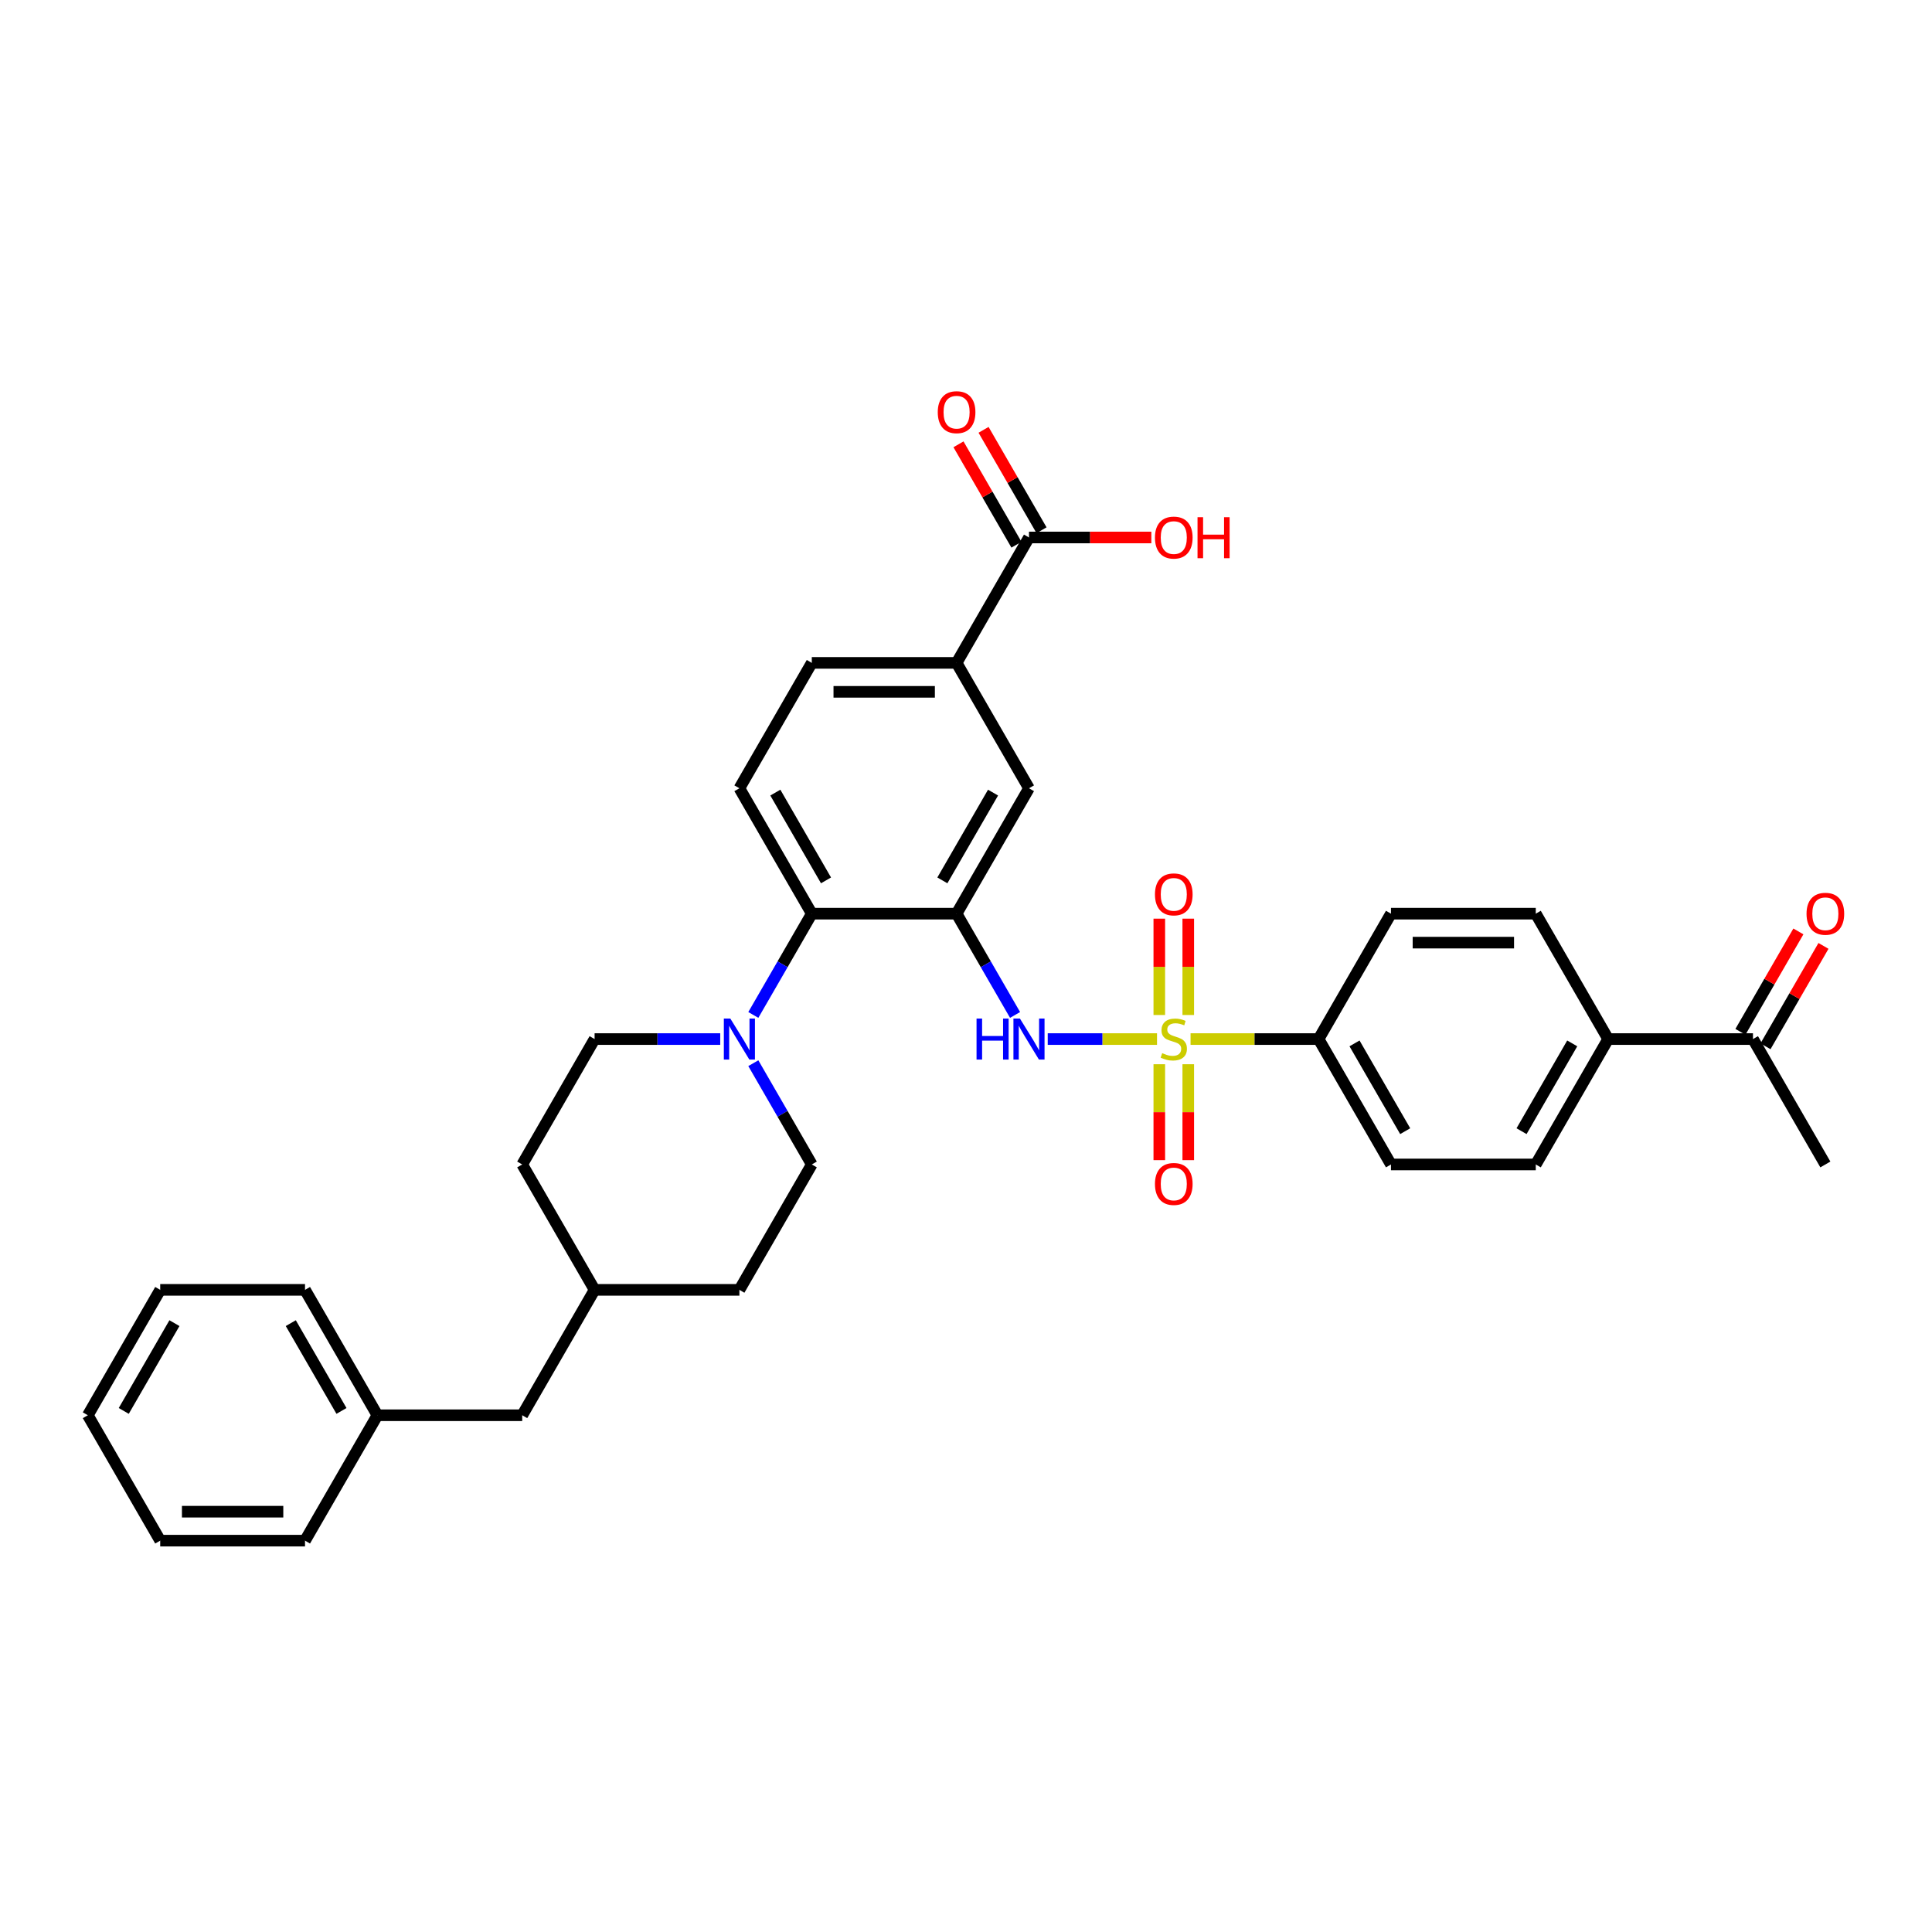 <?xml version='1.0' encoding='iso-8859-1'?>
<svg version='1.1' baseProfile='full'
              xmlns='http://www.w3.org/2000/svg'
                      xmlns:rdkit='http://www.rdkit.org/xml'
                      xmlns:xlink='http://www.w3.org/1999/xlink'
                  xml:space='preserve'
width='1000px' height='1000px' viewBox='0 0 1000 1000'>
<!-- END OF HEADER -->
<rect style='opacity:1.0;fill:#FFFFFF;stroke:none' width='1000' height='1000' x='0' y='0'> </rect>
<path class='bond-1' d='M 598.868,537.819 L 570.588,537.819' style='fill:none;fill-rule:evenodd;stroke:#CCCC00;stroke-width:6px;stroke-linecap:butt;stroke-linejoin:miter;stroke-opacity:1' />
<path class='bond-1' d='M 570.588,537.819 L 542.307,537.819' style='fill:none;fill-rule:evenodd;stroke:#0000FF;stroke-width:6px;stroke-linecap:butt;stroke-linejoin:miter;stroke-opacity:1' />
<path class='bond-4' d='M 616.226,537.819 L 649.359,537.819' style='fill:none;fill-rule:evenodd;stroke:#CCCC00;stroke-width:6px;stroke-linecap:butt;stroke-linejoin:miter;stroke-opacity:1' />
<path class='bond-4' d='M 649.359,537.819 L 682.493,537.819' style='fill:none;fill-rule:evenodd;stroke:#000000;stroke-width:6px;stroke-linecap:butt;stroke-linejoin:miter;stroke-opacity:1' />
<path class='bond-8' d='M 615.042,525.363 L 615.042,500.43' style='fill:none;fill-rule:evenodd;stroke:#CCCC00;stroke-width:6px;stroke-linecap:butt;stroke-linejoin:miter;stroke-opacity:1' />
<path class='bond-8' d='M 615.042,500.43 L 615.042,475.497' style='fill:none;fill-rule:evenodd;stroke:#FF0000;stroke-width:6px;stroke-linecap:butt;stroke-linejoin:miter;stroke-opacity:1' />
<path class='bond-8' d='M 600.052,525.363 L 600.052,500.43' style='fill:none;fill-rule:evenodd;stroke:#CCCC00;stroke-width:6px;stroke-linecap:butt;stroke-linejoin:miter;stroke-opacity:1' />
<path class='bond-8' d='M 600.052,500.43 L 600.052,475.497' style='fill:none;fill-rule:evenodd;stroke:#FF0000;stroke-width:6px;stroke-linecap:butt;stroke-linejoin:miter;stroke-opacity:1' />
<path class='bond-9' d='M 600.052,550.844 L 600.052,575.664' style='fill:none;fill-rule:evenodd;stroke:#CCCC00;stroke-width:6px;stroke-linecap:butt;stroke-linejoin:miter;stroke-opacity:1' />
<path class='bond-9' d='M 600.052,575.664 L 600.052,600.484' style='fill:none;fill-rule:evenodd;stroke:#FF0000;stroke-width:6px;stroke-linecap:butt;stroke-linejoin:miter;stroke-opacity:1' />
<path class='bond-9' d='M 615.042,550.844 L 615.042,575.664' style='fill:none;fill-rule:evenodd;stroke:#CCCC00;stroke-width:6px;stroke-linecap:butt;stroke-linejoin:miter;stroke-opacity:1' />
<path class='bond-9' d='M 615.042,575.664 L 615.042,600.484' style='fill:none;fill-rule:evenodd;stroke:#FF0000;stroke-width:6px;stroke-linecap:butt;stroke-linejoin:miter;stroke-opacity:1' />
<path class='bond-0' d='M 495.129,472.914 L 510.261,499.123' style='fill:none;fill-rule:evenodd;stroke:#000000;stroke-width:6px;stroke-linecap:butt;stroke-linejoin:miter;stroke-opacity:1' />
<path class='bond-0' d='M 510.261,499.123 L 525.393,525.333' style='fill:none;fill-rule:evenodd;stroke:#0000FF;stroke-width:6px;stroke-linecap:butt;stroke-linejoin:miter;stroke-opacity:1' />
<path class='bond-2' d='M 495.129,472.914 L 420.183,472.914' style='fill:none;fill-rule:evenodd;stroke:#000000;stroke-width:6px;stroke-linecap:butt;stroke-linejoin:miter;stroke-opacity:1' />
<path class='bond-5' d='M 495.129,472.914 L 532.601,408.009' style='fill:none;fill-rule:evenodd;stroke:#000000;stroke-width:6px;stroke-linecap:butt;stroke-linejoin:miter;stroke-opacity:1' />
<path class='bond-5' d='M 487.768,455.683 L 513.999,410.25' style='fill:none;fill-rule:evenodd;stroke:#000000;stroke-width:6px;stroke-linecap:butt;stroke-linejoin:miter;stroke-opacity:1' />
<path class='bond-3' d='M 420.183,472.914 L 405.051,499.123' style='fill:none;fill-rule:evenodd;stroke:#000000;stroke-width:6px;stroke-linecap:butt;stroke-linejoin:miter;stroke-opacity:1' />
<path class='bond-3' d='M 405.051,499.123 L 389.919,525.333' style='fill:none;fill-rule:evenodd;stroke:#0000FF;stroke-width:6px;stroke-linecap:butt;stroke-linejoin:miter;stroke-opacity:1' />
<path class='bond-10' d='M 420.183,472.914 L 382.71,408.009' style='fill:none;fill-rule:evenodd;stroke:#000000;stroke-width:6px;stroke-linecap:butt;stroke-linejoin:miter;stroke-opacity:1' />
<path class='bond-10' d='M 427.543,455.683 L 401.312,410.25' style='fill:none;fill-rule:evenodd;stroke:#000000;stroke-width:6px;stroke-linecap:butt;stroke-linejoin:miter;stroke-opacity:1' />
<path class='bond-14' d='M 372.787,537.819 L 340.276,537.819' style='fill:none;fill-rule:evenodd;stroke:#0000FF;stroke-width:6px;stroke-linecap:butt;stroke-linejoin:miter;stroke-opacity:1' />
<path class='bond-14' d='M 340.276,537.819 L 307.764,537.819' style='fill:none;fill-rule:evenodd;stroke:#000000;stroke-width:6px;stroke-linecap:butt;stroke-linejoin:miter;stroke-opacity:1' />
<path class='bond-15' d='M 389.919,550.304 L 405.051,576.514' style='fill:none;fill-rule:evenodd;stroke:#0000FF;stroke-width:6px;stroke-linecap:butt;stroke-linejoin:miter;stroke-opacity:1' />
<path class='bond-15' d='M 405.051,576.514 L 420.183,602.723' style='fill:none;fill-rule:evenodd;stroke:#000000;stroke-width:6px;stroke-linecap:butt;stroke-linejoin:miter;stroke-opacity:1' />
<path class='bond-17' d='M 682.493,537.819 L 719.966,472.914' style='fill:none;fill-rule:evenodd;stroke:#000000;stroke-width:6px;stroke-linecap:butt;stroke-linejoin:miter;stroke-opacity:1' />
<path class='bond-18' d='M 682.493,537.819 L 719.966,602.723' style='fill:none;fill-rule:evenodd;stroke:#000000;stroke-width:6px;stroke-linecap:butt;stroke-linejoin:miter;stroke-opacity:1' />
<path class='bond-18' d='M 701.095,540.06 L 727.326,585.493' style='fill:none;fill-rule:evenodd;stroke:#000000;stroke-width:6px;stroke-linecap:butt;stroke-linejoin:miter;stroke-opacity:1' />
<path class='bond-7' d='M 532.601,408.009 L 495.129,343.104' style='fill:none;fill-rule:evenodd;stroke:#000000;stroke-width:6px;stroke-linecap:butt;stroke-linejoin:miter;stroke-opacity:1' />
<path class='bond-6' d='M 532.601,278.199 L 495.129,343.104' style='fill:none;fill-rule:evenodd;stroke:#000000;stroke-width:6px;stroke-linecap:butt;stroke-linejoin:miter;stroke-opacity:1' />
<path class='bond-16' d='M 539.092,274.452 L 524.09,248.467' style='fill:none;fill-rule:evenodd;stroke:#000000;stroke-width:6px;stroke-linecap:butt;stroke-linejoin:miter;stroke-opacity:1' />
<path class='bond-16' d='M 524.09,248.467 L 509.087,222.483' style='fill:none;fill-rule:evenodd;stroke:#FF0000;stroke-width:6px;stroke-linecap:butt;stroke-linejoin:miter;stroke-opacity:1' />
<path class='bond-16' d='M 526.111,281.946 L 511.109,255.962' style='fill:none;fill-rule:evenodd;stroke:#000000;stroke-width:6px;stroke-linecap:butt;stroke-linejoin:miter;stroke-opacity:1' />
<path class='bond-16' d='M 511.109,255.962 L 496.106,229.977' style='fill:none;fill-rule:evenodd;stroke:#FF0000;stroke-width:6px;stroke-linecap:butt;stroke-linejoin:miter;stroke-opacity:1' />
<path class='bond-22' d='M 532.601,278.199 L 564.266,278.199' style='fill:none;fill-rule:evenodd;stroke:#000000;stroke-width:6px;stroke-linecap:butt;stroke-linejoin:miter;stroke-opacity:1' />
<path class='bond-22' d='M 564.266,278.199 L 595.93,278.199' style='fill:none;fill-rule:evenodd;stroke:#FF0000;stroke-width:6px;stroke-linecap:butt;stroke-linejoin:miter;stroke-opacity:1' />
<path class='bond-13' d='M 495.129,343.104 L 420.183,343.104' style='fill:none;fill-rule:evenodd;stroke:#000000;stroke-width:6px;stroke-linecap:butt;stroke-linejoin:miter;stroke-opacity:1' />
<path class='bond-13' d='M 483.887,358.093 L 431.425,358.093' style='fill:none;fill-rule:evenodd;stroke:#000000;stroke-width:6px;stroke-linecap:butt;stroke-linejoin:miter;stroke-opacity:1' />
<path class='bond-35' d='M 382.71,408.009 L 420.183,343.104' style='fill:none;fill-rule:evenodd;stroke:#000000;stroke-width:6px;stroke-linecap:butt;stroke-linejoin:miter;stroke-opacity:1' />
<path class='bond-11' d='M 832.384,537.819 L 794.911,602.723' style='fill:none;fill-rule:evenodd;stroke:#000000;stroke-width:6px;stroke-linecap:butt;stroke-linejoin:miter;stroke-opacity:1' />
<path class='bond-11' d='M 813.782,540.06 L 787.551,585.493' style='fill:none;fill-rule:evenodd;stroke:#000000;stroke-width:6px;stroke-linecap:butt;stroke-linejoin:miter;stroke-opacity:1' />
<path class='bond-12' d='M 832.384,537.819 L 907.33,537.819' style='fill:none;fill-rule:evenodd;stroke:#000000;stroke-width:6px;stroke-linecap:butt;stroke-linejoin:miter;stroke-opacity:1' />
<path class='bond-34' d='M 832.384,537.819 L 794.911,472.914' style='fill:none;fill-rule:evenodd;stroke:#000000;stroke-width:6px;stroke-linecap:butt;stroke-linejoin:miter;stroke-opacity:1' />
<path class='bond-19' d='M 913.82,541.566 L 928.822,515.581' style='fill:none;fill-rule:evenodd;stroke:#000000;stroke-width:6px;stroke-linecap:butt;stroke-linejoin:miter;stroke-opacity:1' />
<path class='bond-19' d='M 928.822,515.581 L 943.825,489.597' style='fill:none;fill-rule:evenodd;stroke:#FF0000;stroke-width:6px;stroke-linecap:butt;stroke-linejoin:miter;stroke-opacity:1' />
<path class='bond-19' d='M 900.839,534.071 L 915.841,508.087' style='fill:none;fill-rule:evenodd;stroke:#000000;stroke-width:6px;stroke-linecap:butt;stroke-linejoin:miter;stroke-opacity:1' />
<path class='bond-19' d='M 915.841,508.087 L 930.844,482.102' style='fill:none;fill-rule:evenodd;stroke:#FF0000;stroke-width:6px;stroke-linecap:butt;stroke-linejoin:miter;stroke-opacity:1' />
<path class='bond-28' d='M 907.33,537.819 L 944.803,602.723' style='fill:none;fill-rule:evenodd;stroke:#000000;stroke-width:6px;stroke-linecap:butt;stroke-linejoin:miter;stroke-opacity:1' />
<path class='bond-25' d='M 307.764,537.819 L 270.292,602.723' style='fill:none;fill-rule:evenodd;stroke:#000000;stroke-width:6px;stroke-linecap:butt;stroke-linejoin:miter;stroke-opacity:1' />
<path class='bond-24' d='M 420.183,602.723 L 382.71,667.628' style='fill:none;fill-rule:evenodd;stroke:#000000;stroke-width:6px;stroke-linecap:butt;stroke-linejoin:miter;stroke-opacity:1' />
<path class='bond-21' d='M 719.966,472.914 L 794.911,472.914' style='fill:none;fill-rule:evenodd;stroke:#000000;stroke-width:6px;stroke-linecap:butt;stroke-linejoin:miter;stroke-opacity:1' />
<path class='bond-21' d='M 731.207,487.903 L 783.669,487.903' style='fill:none;fill-rule:evenodd;stroke:#000000;stroke-width:6px;stroke-linecap:butt;stroke-linejoin:miter;stroke-opacity:1' />
<path class='bond-20' d='M 719.966,602.723 L 794.911,602.723' style='fill:none;fill-rule:evenodd;stroke:#000000;stroke-width:6px;stroke-linecap:butt;stroke-linejoin:miter;stroke-opacity:1' />
<path class='bond-23' d='M 270.292,732.533 L 307.764,667.628' style='fill:none;fill-rule:evenodd;stroke:#000000;stroke-width:6px;stroke-linecap:butt;stroke-linejoin:miter;stroke-opacity:1' />
<path class='bond-27' d='M 270.292,732.533 L 195.346,732.533' style='fill:none;fill-rule:evenodd;stroke:#000000;stroke-width:6px;stroke-linecap:butt;stroke-linejoin:miter;stroke-opacity:1' />
<path class='bond-26' d='M 382.71,667.628 L 307.764,667.628' style='fill:none;fill-rule:evenodd;stroke:#000000;stroke-width:6px;stroke-linecap:butt;stroke-linejoin:miter;stroke-opacity:1' />
<path class='bond-36' d='M 270.292,602.723 L 307.764,667.628' style='fill:none;fill-rule:evenodd;stroke:#000000;stroke-width:6px;stroke-linecap:butt;stroke-linejoin:miter;stroke-opacity:1' />
<path class='bond-29' d='M 195.346,732.533 L 157.873,667.628' style='fill:none;fill-rule:evenodd;stroke:#000000;stroke-width:6px;stroke-linecap:butt;stroke-linejoin:miter;stroke-opacity:1' />
<path class='bond-29' d='M 176.744,730.292 L 150.513,684.859' style='fill:none;fill-rule:evenodd;stroke:#000000;stroke-width:6px;stroke-linecap:butt;stroke-linejoin:miter;stroke-opacity:1' />
<path class='bond-30' d='M 195.346,732.533 L 157.873,797.438' style='fill:none;fill-rule:evenodd;stroke:#000000;stroke-width:6px;stroke-linecap:butt;stroke-linejoin:miter;stroke-opacity:1' />
<path class='bond-32' d='M 157.873,667.628 L 82.927,667.628' style='fill:none;fill-rule:evenodd;stroke:#000000;stroke-width:6px;stroke-linecap:butt;stroke-linejoin:miter;stroke-opacity:1' />
<path class='bond-31' d='M 157.873,797.438 L 82.927,797.438' style='fill:none;fill-rule:evenodd;stroke:#000000;stroke-width:6px;stroke-linecap:butt;stroke-linejoin:miter;stroke-opacity:1' />
<path class='bond-31' d='M 146.631,782.449 L 94.169,782.449' style='fill:none;fill-rule:evenodd;stroke:#000000;stroke-width:6px;stroke-linecap:butt;stroke-linejoin:miter;stroke-opacity:1' />
<path class='bond-33' d='M 82.927,797.438 L 45.455,732.533' style='fill:none;fill-rule:evenodd;stroke:#000000;stroke-width:6px;stroke-linecap:butt;stroke-linejoin:miter;stroke-opacity:1' />
<path class='bond-37' d='M 82.927,667.628 L 45.455,732.533' style='fill:none;fill-rule:evenodd;stroke:#000000;stroke-width:6px;stroke-linecap:butt;stroke-linejoin:miter;stroke-opacity:1' />
<path class='bond-37' d='M 90.287,684.859 L 64.056,730.292' style='fill:none;fill-rule:evenodd;stroke:#000000;stroke-width:6px;stroke-linecap:butt;stroke-linejoin:miter;stroke-opacity:1' />
<path  class='atom-0' d='M 601.551 545.103
Q 601.791 545.193, 602.78 545.613
Q 603.77 546.033, 604.849 546.302
Q 605.958 546.542, 607.037 546.542
Q 609.046 546.542, 610.215 545.583
Q 611.384 544.594, 611.384 542.885
Q 611.384 541.716, 610.785 540.996
Q 610.215 540.277, 609.316 539.887
Q 608.416 539.497, 606.917 539.048
Q 605.029 538.478, 603.89 537.938
Q 602.78 537.399, 601.971 536.26
Q 601.192 535.12, 601.192 533.202
Q 601.192 530.534, 602.99 528.885
Q 604.819 527.236, 608.416 527.236
Q 610.875 527.236, 613.663 528.405
L 612.973 530.714
Q 610.425 529.664, 608.506 529.664
Q 606.438 529.664, 605.299 530.534
Q 604.159 531.373, 604.189 532.842
Q 604.189 533.981, 604.759 534.671
Q 605.359 535.36, 606.198 535.75
Q 607.067 536.14, 608.506 536.589
Q 610.425 537.189, 611.564 537.789
Q 612.703 538.388, 613.513 539.617
Q 614.352 540.816, 614.352 542.885
Q 614.352 545.823, 612.374 547.412
Q 610.425 548.97, 607.157 548.97
Q 605.269 548.97, 603.83 548.551
Q 602.421 548.161, 600.742 547.472
L 601.551 545.103
' fill='#CCCC00'/>
<path  class='atom-2' d='M 505.456 527.206
L 508.334 527.206
L 508.334 536.23
L 519.186 536.23
L 519.186 527.206
L 522.064 527.206
L 522.064 548.431
L 519.186 548.431
L 519.186 538.628
L 508.334 538.628
L 508.334 548.431
L 505.456 548.431
L 505.456 527.206
' fill='#0000FF'/>
<path  class='atom-2' d='M 527.91 527.206
L 534.865 538.448
Q 535.554 539.557, 536.663 541.566
Q 537.773 543.574, 537.833 543.694
L 537.833 527.206
L 540.651 527.206
L 540.651 548.431
L 537.743 548.431
L 530.278 536.14
Q 529.409 534.701, 528.479 533.052
Q 527.58 531.403, 527.31 530.894
L 527.31 548.431
L 524.552 548.431
L 524.552 527.206
L 527.91 527.206
' fill='#0000FF'/>
<path  class='atom-4' d='M 378.018 527.206
L 384.973 538.448
Q 385.663 539.557, 386.772 541.566
Q 387.881 543.574, 387.941 543.694
L 387.941 527.206
L 390.759 527.206
L 390.759 548.431
L 387.851 548.431
L 380.387 536.14
Q 379.517 534.701, 378.588 533.052
Q 377.689 531.403, 377.419 530.894
L 377.419 548.431
L 374.661 548.431
L 374.661 527.206
L 378.018 527.206
' fill='#0000FF'/>
<path  class='atom-9' d='M 597.804 462.933
Q 597.804 457.837, 600.322 454.989
Q 602.84 452.141, 607.547 452.141
Q 612.254 452.141, 614.772 454.989
Q 617.29 457.837, 617.29 462.933
Q 617.29 468.089, 614.742 471.027
Q 612.194 473.935, 607.547 473.935
Q 602.87 473.935, 600.322 471.027
Q 597.804 468.119, 597.804 462.933
M 607.547 471.537
Q 610.785 471.537, 612.523 469.378
Q 614.292 467.19, 614.292 462.933
Q 614.292 458.766, 612.523 456.667
Q 610.785 454.539, 607.547 454.539
Q 604.309 454.539, 602.541 456.637
Q 600.802 458.736, 600.802 462.933
Q 600.802 467.22, 602.541 469.378
Q 604.309 471.537, 607.547 471.537
' fill='#FF0000'/>
<path  class='atom-10' d='M 597.804 612.824
Q 597.804 607.728, 600.322 604.88
Q 602.84 602.032, 607.547 602.032
Q 612.254 602.032, 614.772 604.88
Q 617.29 607.728, 617.29 612.824
Q 617.29 617.98, 614.742 620.918
Q 612.194 623.826, 607.547 623.826
Q 602.87 623.826, 600.322 620.918
Q 597.804 618.01, 597.804 612.824
M 607.547 621.428
Q 610.785 621.428, 612.523 619.269
Q 614.292 617.081, 614.292 612.824
Q 614.292 608.657, 612.523 606.559
Q 610.785 604.43, 607.547 604.43
Q 604.309 604.43, 602.541 606.529
Q 600.802 608.627, 600.802 612.824
Q 600.802 617.111, 602.541 619.269
Q 604.309 621.428, 607.547 621.428
' fill='#FF0000'/>
<path  class='atom-17' d='M 485.386 213.354
Q 485.386 208.258, 487.904 205.41
Q 490.422 202.562, 495.129 202.562
Q 499.835 202.562, 502.353 205.41
Q 504.871 208.258, 504.871 213.354
Q 504.871 218.511, 502.323 221.448
Q 499.775 224.356, 495.129 224.356
Q 490.452 224.356, 487.904 221.448
Q 485.386 218.54, 485.386 213.354
M 495.129 221.958
Q 498.366 221.958, 500.105 219.8
Q 501.874 217.611, 501.874 213.354
Q 501.874 209.187, 500.105 207.089
Q 498.366 204.96, 495.129 204.96
Q 491.891 204.96, 490.122 207.059
Q 488.383 209.157, 488.383 213.354
Q 488.383 217.641, 490.122 219.8
Q 491.891 221.958, 495.129 221.958
' fill='#FF0000'/>
<path  class='atom-20' d='M 935.06 472.974
Q 935.06 467.877, 937.578 465.029
Q 940.096 462.181, 944.803 462.181
Q 949.509 462.181, 952.027 465.029
Q 954.545 467.877, 954.545 472.974
Q 954.545 478.13, 951.997 481.068
Q 949.449 483.976, 944.803 483.976
Q 940.126 483.976, 937.578 481.068
Q 935.06 478.16, 935.06 472.974
M 944.803 481.577
Q 948.04 481.577, 949.779 479.419
Q 951.548 477.231, 951.548 472.974
Q 951.548 468.807, 949.779 466.708
Q 948.04 464.58, 944.803 464.58
Q 941.565 464.58, 939.796 466.678
Q 938.057 468.777, 938.057 472.974
Q 938.057 477.261, 939.796 479.419
Q 941.565 481.577, 944.803 481.577
' fill='#FF0000'/>
<path  class='atom-23' d='M 597.804 278.259
Q 597.804 273.163, 600.322 270.315
Q 602.84 267.467, 607.547 267.467
Q 612.254 267.467, 614.772 270.315
Q 617.29 273.163, 617.29 278.259
Q 617.29 283.415, 614.742 286.353
Q 612.194 289.261, 607.547 289.261
Q 602.87 289.261, 600.322 286.353
Q 597.804 283.445, 597.804 278.259
M 607.547 286.863
Q 610.785 286.863, 612.523 284.704
Q 614.292 282.516, 614.292 278.259
Q 614.292 274.092, 612.523 271.994
Q 610.785 269.865, 607.547 269.865
Q 604.309 269.865, 602.541 271.964
Q 600.802 274.062, 600.802 278.259
Q 600.802 282.546, 602.541 284.704
Q 604.309 286.863, 607.547 286.863
' fill='#FF0000'/>
<path  class='atom-23' d='M 619.838 267.707
L 622.716 267.707
L 622.716 276.73
L 633.568 276.73
L 633.568 267.707
L 636.446 267.707
L 636.446 288.931
L 633.568 288.931
L 633.568 279.128
L 622.716 279.128
L 622.716 288.931
L 619.838 288.931
L 619.838 267.707
' fill='#FF0000'/>
</svg>
